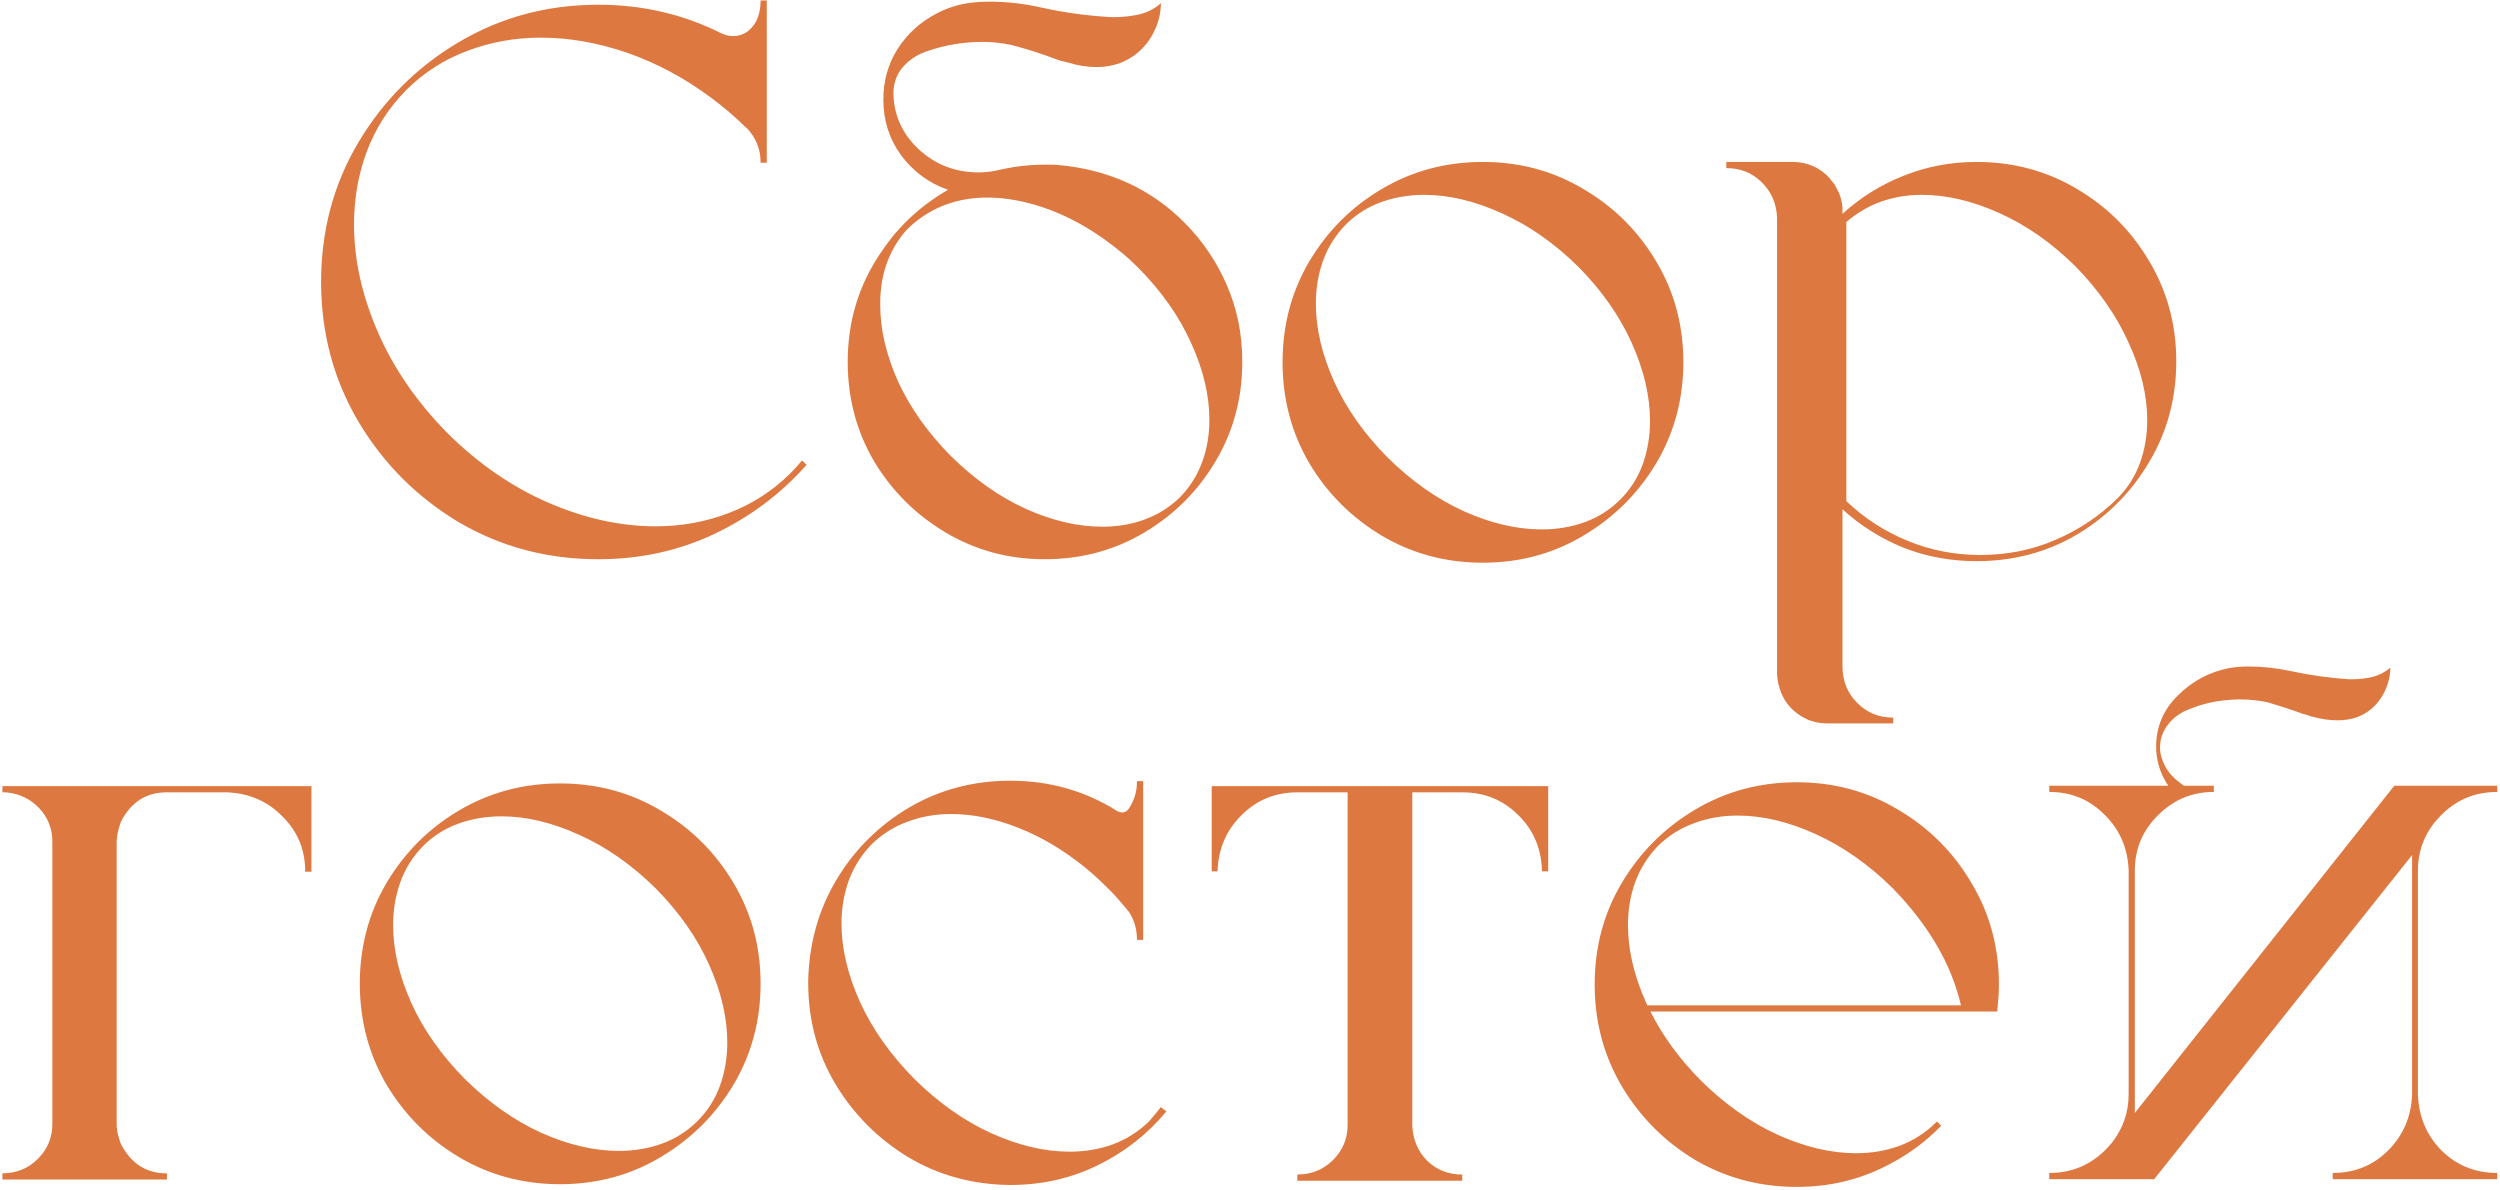 <?xml version="1.0" encoding="UTF-8"?> <svg xmlns="http://www.w3.org/2000/svg" width="889" height="423" viewBox="0 0 889 423" fill="none"><path d="M285.2 163.75L286.853 165.265C277.673 175.638 266.703 183.854 253.943 189.912C241.275 195.879 227.552 198.862 212.772 198.862C194.597 198.862 178.027 194.456 163.064 185.644C148.193 176.739 136.306 164.806 127.401 149.843C118.589 134.88 114.183 118.356 114.183 100.272C114.183 82.097 118.589 65.573 127.401 50.702C136.306 35.739 148.193 23.852 163.064 15.039C178.027 6.135 194.597 1.683 212.772 1.683C228.47 1.683 243.065 5.079 256.56 11.872C257.937 12.515 259.313 12.836 260.69 12.836C264.087 12.836 266.795 11.138 268.814 7.741C269.916 5.538 270.467 3.06 270.467 0.306V0.168H272.67V57.862H270.467V57.725C270.467 53.043 268.814 48.958 265.51 45.47H265.372L264.959 45.057C261.104 41.293 257.064 37.851 252.842 34.73C243.295 27.661 233.335 22.337 222.962 18.757C212.589 15.177 202.354 13.387 192.256 13.387C183.168 13.387 174.493 14.947 166.231 18.068C158.062 21.098 150.81 25.733 144.476 31.976C138.233 38.31 133.552 45.607 130.431 53.869C127.401 62.039 125.887 70.668 125.887 79.756C125.887 92.24 128.687 104.954 134.286 117.897C139.886 130.841 148.147 142.866 159.071 153.974C170.087 164.897 182.066 173.159 195.01 178.759C207.953 184.358 220.667 187.158 233.151 187.158C242.239 187.158 250.868 185.598 259.038 182.477C267.3 179.355 274.598 174.674 280.932 168.432C282.4 166.963 283.823 165.402 285.2 163.75ZM421.105 79.067C427.531 85.493 432.58 92.929 436.252 101.374C439.924 109.819 441.76 118.907 441.76 128.638C441.76 141.581 438.593 153.377 432.259 164.025C426.017 174.582 417.571 183.027 406.923 189.361C396.274 195.695 384.479 198.862 371.535 198.862C358.684 198.862 346.934 195.695 336.285 189.361C325.637 183.027 317.146 174.582 310.812 164.025C304.569 153.377 301.448 141.581 301.448 128.638C301.448 114.317 305.35 101.42 313.152 89.945C314.805 87.467 316.549 85.126 318.385 82.923C319.395 81.821 320.404 80.72 321.414 79.618C326.096 74.845 331.328 70.806 337.111 67.501C330.318 65.114 324.765 61.029 320.45 55.246C316.228 49.463 314.116 42.853 314.116 35.418C314.116 28.717 315.814 22.704 319.211 17.38C322.699 11.964 327.289 7.787 332.98 4.85C336.744 2.83 340.783 1.545 345.098 0.994C347.301 0.719 349.504 0.581 351.707 0.581C357.857 0.581 364.008 1.27 370.158 2.646C378.42 4.482 386.728 5.63 395.081 6.089H396.183C399.212 6.089 402.195 5.768 405.133 5.125C408.07 4.391 410.641 3.06 412.844 1.132C412.752 5.722 411.421 9.99 408.851 13.938C406.28 17.793 402.838 20.593 398.523 22.337C395.77 23.347 392.97 23.852 390.124 23.852C386.636 23.852 383.147 23.301 379.659 22.199C378.925 22.016 378.145 21.832 377.318 21.648C376.768 21.465 376.217 21.281 375.666 21.098C370.342 19.078 365.018 17.38 359.693 16.003C356.297 15.269 352.854 14.901 349.366 14.901C342.757 14.901 336.331 15.957 330.089 18.068C326.784 19.078 323.938 20.822 321.552 23.301C319.165 25.779 317.88 28.9 317.696 32.664C317.696 40.559 320.634 47.306 326.509 52.905C332.476 58.505 339.636 61.305 347.989 61.305C349.917 61.305 351.845 61.121 353.772 60.754C354.874 60.478 355.93 60.249 356.939 60.065C361.713 59.056 366.578 58.551 371.535 58.551H373.05C374.335 58.551 375.482 58.597 376.492 58.688C394.301 60.341 409.172 67.134 421.105 79.067ZM419.591 176.831C423.079 173.251 425.695 169.12 427.439 164.438C429.184 159.757 430.056 154.708 430.056 149.292C430.056 140.571 427.898 131.483 423.584 122.028C419.361 112.573 413.119 103.669 404.857 95.315C403.756 94.214 402.608 93.112 401.415 92.011C390.124 82.097 378.374 75.533 366.165 72.32C360.933 70.943 355.884 70.255 351.019 70.255C340.462 70.255 331.42 73.606 323.893 80.307L323.479 80.72C322.286 81.821 321.23 83.015 320.312 84.3C315.539 90.817 313.106 98.482 313.015 107.295V108.534C313.015 117.163 315.126 126.205 319.349 135.66C323.663 145.023 329.905 153.836 338.075 162.098C346.429 170.359 355.333 176.647 364.788 180.962C374.243 185.185 383.331 187.296 392.052 187.296C397.468 187.296 402.517 186.424 407.198 184.68C411.88 182.936 416.011 180.319 419.591 176.831ZM527.269 57.587C540.396 57.587 552.329 60.8 563.069 67.226C573.901 73.56 582.53 82.143 588.956 92.975C595.382 103.715 598.595 115.648 598.595 128.775C598.595 141.902 595.382 153.882 588.956 164.714C582.53 175.454 573.901 184.037 563.069 190.463C552.329 196.889 540.396 200.102 527.269 200.102C514.142 200.102 502.162 196.889 491.33 190.463C480.59 184.037 472.007 175.454 465.581 164.714C459.247 153.882 456.08 141.902 456.08 128.775C456.08 115.648 459.247 103.715 465.581 92.975C472.007 82.143 480.59 73.56 491.33 67.226C502.162 60.8 514.142 57.587 527.269 57.587ZM478.524 77.002C478.524 76.91 478.57 76.818 478.662 76.727C478.57 76.818 478.524 76.91 478.524 77.002ZM576.15 177.657C579.73 174.077 582.393 169.9 584.137 165.127C585.881 160.262 586.753 155.121 586.753 149.705C586.753 140.893 584.596 131.667 580.281 122.028C575.967 112.39 569.633 103.348 561.279 94.902C552.834 86.549 543.792 80.215 534.153 75.9C524.515 71.494 515.289 69.291 506.477 69.291C500.969 69.291 495.828 70.163 491.055 71.907C486.281 73.651 482.104 76.314 478.524 79.894C474.944 83.565 472.282 87.788 470.538 92.561C468.794 97.335 467.922 102.476 467.922 107.983C467.922 116.796 470.079 126.021 474.394 135.66C478.708 145.207 485.042 154.203 493.396 162.648C501.841 171.002 510.883 177.382 520.521 181.788C530.16 186.103 539.386 188.26 548.198 188.26C553.706 188.26 558.847 187.388 563.62 185.644C568.394 183.899 572.57 181.237 576.15 177.657ZM702.83 57.587C715.957 57.587 727.891 60.8 738.631 67.226C749.371 73.56 757.908 82.097 764.242 92.837C770.668 103.577 773.881 115.465 773.881 128.5C773.881 141.627 770.668 153.561 764.242 164.301C757.908 175.041 749.371 183.624 738.631 190.05C727.891 196.384 715.957 199.551 702.83 199.551C693.65 199.551 684.976 197.944 676.806 194.731C668.728 191.427 661.521 186.883 655.188 181.1V237.279C655.279 242.328 657.023 246.551 660.42 249.947C663.908 253.436 668.131 255.18 673.088 255.18H673.226V257.245H649.817C647.431 257.245 645.182 256.832 643.07 256.006C636.277 252.977 632.56 247.606 631.917 239.896V77.14C631.642 72.183 629.806 68.052 626.409 64.747C623.013 61.442 618.882 59.79 614.017 59.79H613.879V57.587H637.425C642.657 57.587 647.063 59.515 650.644 63.37C650.827 63.645 651.011 63.921 651.194 64.196L651.607 64.609C651.699 64.701 651.791 64.839 651.883 65.022L652.296 65.436C652.388 65.619 652.479 65.803 652.571 65.986C653.03 66.812 653.489 67.685 653.948 68.603C654.591 70.163 655.004 71.815 655.188 73.56V76.038C661.521 70.255 668.728 65.757 676.806 62.544C684.976 59.239 693.65 57.587 702.83 57.587ZM704.207 197.348C713.754 197.348 722.658 195.558 730.92 191.978C739.273 188.397 746.617 183.486 752.951 177.244C756.531 173.664 759.193 169.487 760.938 164.714C762.682 159.94 763.554 154.846 763.554 149.43C763.554 140.617 761.351 131.438 756.944 121.891C752.63 112.252 746.342 103.21 738.08 94.765C729.635 86.411 720.593 80.077 710.954 75.763C701.407 71.448 692.228 69.291 683.415 69.291C673.042 69.291 664.092 72.504 656.564 78.93V178.208C662.807 184.175 670.013 188.856 678.183 192.253C686.353 195.649 695.027 197.348 704.207 197.348ZM0.859 279.551H110.74V309.981H108.537C108.537 302.179 105.829 295.615 100.413 290.291C95.089 284.875 88.48 282.029 80.585 281.754H59.242C51.99 281.754 46.574 285.242 42.994 292.219C42.719 292.953 42.489 293.688 42.306 294.422C41.847 295.891 41.571 297.497 41.48 299.241V399.621C41.48 401.365 41.755 403.063 42.306 404.716C42.489 405.45 42.719 406.139 42.994 406.781C46.574 413.758 51.99 417.246 59.242 417.246H59.38V419.449H0.859V417.246H0.997C6.046 417.154 10.223 415.41 13.527 412.014C16.924 408.617 18.622 404.486 18.622 399.621V299.379C18.622 294.697 17.061 290.704 13.94 287.399C10.819 284.095 6.918 282.213 2.236 281.754H0.859V279.551ZM199.141 278.587C212.268 278.587 224.201 281.8 234.941 288.226C245.773 294.56 254.402 303.143 260.828 313.975C267.254 324.715 270.467 336.648 270.467 349.775C270.467 362.902 267.254 374.882 260.828 385.714C254.402 396.454 245.773 405.037 234.941 411.463C224.201 417.889 212.268 421.102 199.141 421.102C186.014 421.102 174.034 417.889 163.202 411.463C152.462 405.037 143.879 396.454 137.453 385.714C131.119 374.882 127.952 362.902 127.952 349.775C127.952 336.648 131.119 324.715 137.453 313.975C143.879 303.143 152.462 294.56 163.202 288.226C174.034 281.8 186.014 278.587 199.141 278.587ZM150.396 298.002C150.396 297.91 150.442 297.818 150.534 297.727C150.442 297.818 150.396 297.91 150.396 298.002ZM248.022 398.657C251.603 395.077 254.265 390.9 256.009 386.127C257.753 381.262 258.625 376.121 258.625 370.705C258.625 361.893 256.468 352.667 252.153 343.028C247.839 333.39 241.505 324.348 233.151 315.902C224.706 307.549 215.664 301.215 206.025 296.9C196.387 292.494 187.161 290.291 178.349 290.291C172.841 290.291 167.7 291.163 162.927 292.907C158.153 294.651 153.977 297.313 150.396 300.894C146.816 304.565 144.154 308.788 142.41 313.562C140.666 318.335 139.794 323.476 139.794 328.983C139.794 337.796 141.951 347.021 146.266 356.66C150.58 366.207 156.914 375.203 165.268 383.648C173.713 392.002 182.755 398.382 192.394 402.788C202.032 407.103 211.258 409.26 220.07 409.26C225.578 409.26 230.719 408.388 235.492 406.644C240.266 404.899 244.442 402.237 248.022 398.657ZM412.981 393.838L414.771 395.215C408.07 403.293 399.946 409.673 390.399 414.354C380.853 419.036 370.479 421.377 359.28 421.377H358.867C345.648 421.193 333.669 417.889 322.929 411.463C312.188 404.945 303.56 396.271 297.042 385.438C290.616 374.606 287.403 362.673 287.403 349.638V348.398C287.771 335.18 291.167 323.246 297.593 312.598C304.019 301.949 312.602 293.458 323.342 287.124C334.174 280.79 346.153 277.623 359.28 277.623C373.233 277.623 385.947 281.249 397.422 288.501C397.973 288.776 398.523 288.914 399.074 288.914C399.992 288.914 400.772 288.455 401.415 287.537C403.343 284.691 404.307 281.479 404.307 277.898V277.761H406.51V334.216H404.307V334.078C404.307 330.314 403.297 326.964 401.277 324.026C400.543 323.108 399.763 322.19 398.937 321.272C397.284 319.253 395.448 317.279 393.429 315.352C390.95 312.873 388.426 310.578 385.855 308.467C378.145 302.225 370.158 297.497 361.896 294.284C353.727 291.071 345.832 289.465 338.213 289.465C332.705 289.465 327.519 290.383 322.653 292.219C317.88 293.963 313.657 296.625 309.985 300.205C306.405 303.877 303.697 308.146 301.861 313.011C300.117 317.784 299.245 322.925 299.245 328.433C299.245 337.337 301.448 346.654 305.854 356.385C310.261 366.023 316.687 375.111 325.132 383.648C333.669 392.094 342.757 398.52 352.396 402.926C362.126 407.332 371.443 409.535 380.348 409.535C385.855 409.535 390.996 408.663 395.77 406.919C400.635 405.083 404.903 402.375 408.575 398.795C410.595 396.5 411.972 394.802 412.706 393.7L412.981 393.838ZM430.882 279.551H550.539V309.844H548.336C548.152 301.857 545.353 295.202 539.937 289.878C534.521 284.462 527.911 281.754 520.108 281.754H502.208V400.172C502.392 405.129 504.136 409.306 507.44 412.702C510.837 416.007 514.968 417.659 519.833 417.659H519.971V419.862H461.312V417.659H461.45C466.315 417.659 470.492 415.961 473.98 412.564C477.469 409.076 479.213 404.899 479.213 400.034V281.754H461.312C453.51 281.754 446.9 284.462 441.484 289.878C436.068 295.202 433.223 301.857 432.947 309.844H430.882V279.551ZM690.3 400.31C685.067 405.726 679.055 410.224 672.262 413.804C662.072 419.312 650.965 422.065 638.939 422.065C625.721 422.065 613.649 418.853 602.726 412.427C591.894 405.909 583.219 397.188 576.701 386.265C570.275 375.341 567.062 363.27 567.062 350.051C567.062 336.832 570.275 324.807 576.701 313.975C583.219 303.051 591.894 294.376 602.726 287.95C613.649 281.433 625.721 278.174 638.939 278.174C652.158 278.174 664.184 281.433 675.016 287.95C685.939 294.376 694.614 303.051 701.04 313.975C707.558 324.807 710.816 336.832 710.816 350.051C710.816 352.529 710.679 355.008 710.403 357.486C710.403 357.945 710.357 358.358 710.266 358.726V359.689H586.891C591.205 368.318 597.172 376.488 604.791 384.199C613.328 392.645 622.416 399.07 632.055 403.477C641.785 407.883 651.103 410.086 660.007 410.086C665.515 410.086 670.655 409.214 675.429 407.47C680.294 405.634 684.562 402.926 688.234 399.346L688.785 398.795L690.3 400.31ZM585.789 357.486H697.322C693.926 342.891 685.848 329.029 673.088 315.902C664.551 307.457 655.417 301.031 645.687 296.625C636.048 292.219 626.776 290.016 617.872 290.016C612.364 290.016 607.178 290.934 602.312 292.77C597.539 294.514 593.316 297.176 589.645 300.756C586.064 304.428 583.356 308.696 581.521 313.562C579.776 318.335 578.904 323.476 578.904 328.983C578.904 338.071 581.199 347.572 585.789 357.486ZM859.803 309.568V389.156C860.078 397.051 862.878 403.706 868.202 409.122C873.618 414.446 880.228 417.108 888.03 417.108V419.312H829.51V417.108C837.312 417.108 843.876 414.446 849.2 409.122C854.616 403.706 857.462 397.051 857.737 389.156V304.061L766.032 419.312H728.717V417.108C737.529 417.108 744.827 413.666 750.61 406.781L750.886 406.506C754.925 401.365 756.944 395.582 756.944 389.156V309.568C756.669 301.674 753.823 295.064 748.407 289.74C743.083 284.324 736.52 281.616 728.717 281.616V279.413H770.989C770.897 279.138 770.76 278.908 770.576 278.725C768.006 274.594 766.721 270.188 766.721 265.506C766.721 258.438 769.291 252.379 774.432 247.33C779.572 242.189 785.677 238.931 792.745 237.554C794.948 237.187 797.197 237.003 799.492 237.003C804.541 237.003 809.59 237.554 814.639 238.655C821.523 240.124 828.408 241.088 835.293 241.547H836.395C838.873 241.547 841.306 241.271 843.692 240.721C846.079 240.078 848.19 238.977 850.026 237.416C849.935 241.271 848.833 244.852 846.722 248.156C844.61 251.369 841.765 253.664 838.185 255.041C835.981 255.775 833.687 256.143 831.3 256.143C828.362 256.143 825.425 255.729 822.487 254.903C821.937 254.812 821.34 254.628 820.697 254.353C820.238 254.169 819.733 254.031 819.183 253.939C814.868 252.379 810.508 250.956 806.102 249.671C802.889 249.028 799.676 248.707 796.463 248.707C794.443 248.707 792.378 248.845 790.267 249.12C786.228 249.579 782.097 250.681 777.874 252.425C773.743 254.169 770.806 256.969 769.062 260.824C768.419 262.385 768.098 264.083 768.098 265.919C768.098 268.03 768.74 270.279 770.025 272.666C771.311 275.053 773.514 277.302 776.635 279.413H787.237V281.616C779.526 281.616 772.917 284.37 767.409 289.878C761.901 295.294 759.147 301.857 759.147 309.568V395.766L851.403 279.413H888.03V281.616C879.401 281.616 872.241 284.921 866.55 291.53L865.586 292.632C861.73 297.589 859.803 303.234 859.803 309.568Z" fill="#DD7840"></path></svg> 
